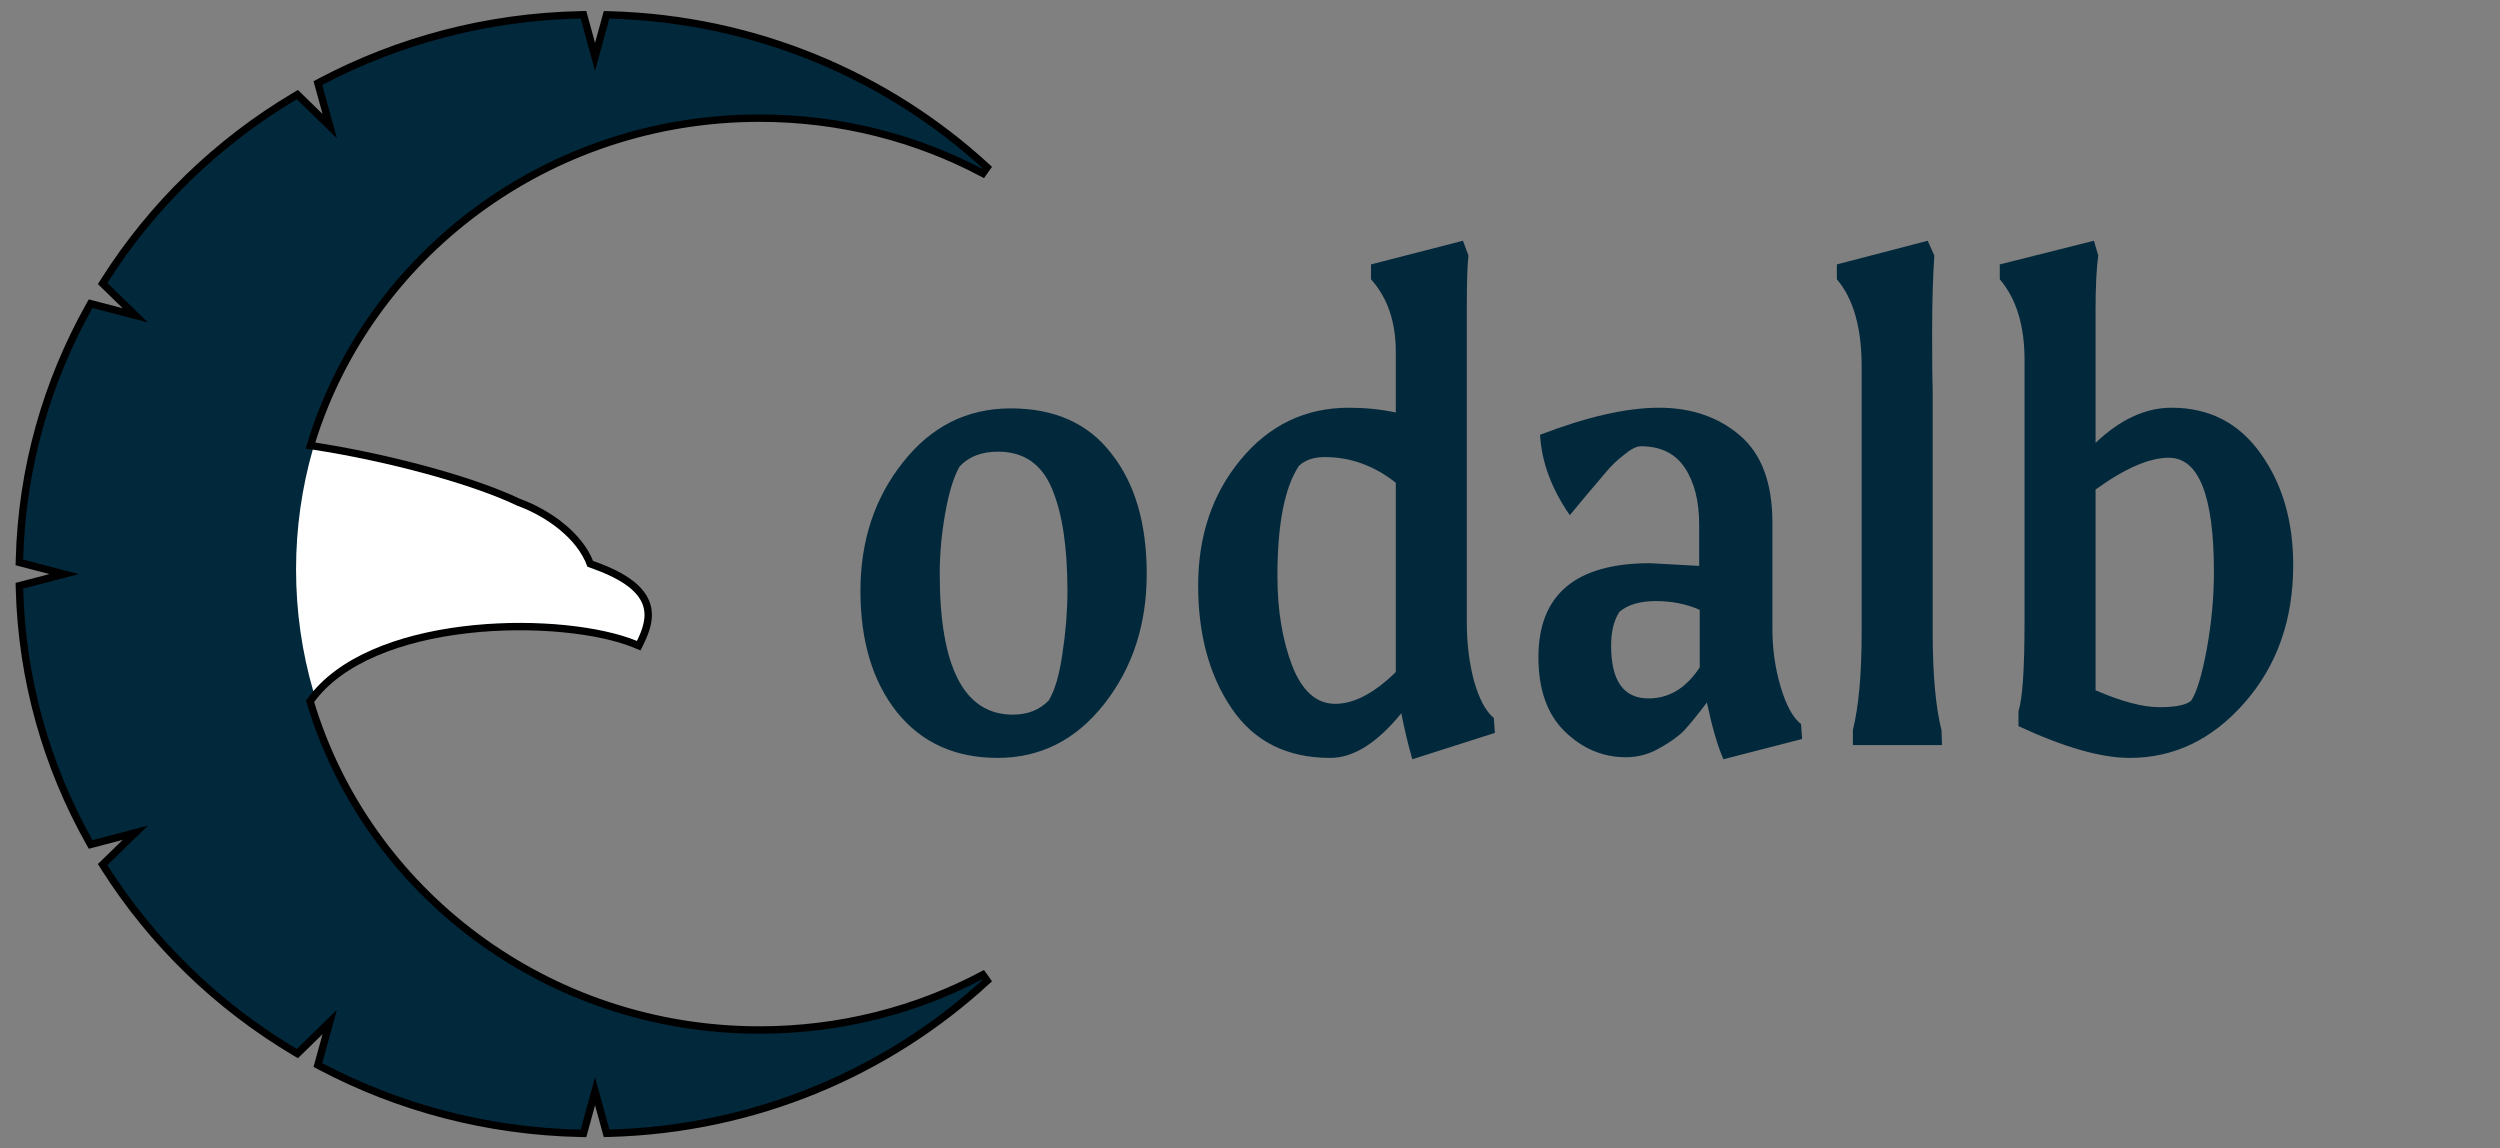 <svg width="135" height="62" viewBox="0 0 135 62" fill="none" xmlns="http://www.w3.org/2000/svg">
<rect x="0" y="0" width="135" height="62" fill="#808080" stroke="none"/>
<path d="M16.766 24.06C19.839 13.844 29.53 6.38 41.013 6.38C45.382 6.38 49.491 7.459 53.075 9.36L53.304 9.036C47.952 4.109 40.801 1.018 32.912 0.804L32.756 0.8L32.714 0.951L32.132 3.072L31.55 0.947L31.508 0.797L31.353 0.8C26.275 0.906 21.5 2.201 17.308 4.412L17.166 4.487L17.209 4.642L17.805 6.811L16.168 5.215L16.058 5.108L15.926 5.186C11.736 7.672 8.203 11.104 5.628 15.173L5.542 15.31L5.658 15.423L7.307 17.028L5.043 16.437L4.894 16.398L4.819 16.532C2.531 20.611 1.179 25.265 1.05 30.212L1.046 30.37L1.2 30.41L3.462 31.001L1.2 31.59L1.046 31.63L1.05 31.789C1.179 36.735 2.531 41.386 4.818 45.466L4.894 45.601L5.044 45.562L7.307 44.969L5.658 46.575L5.542 46.688L5.628 46.825C8.203 50.896 11.736 54.326 15.926 56.815L16.058 56.893L16.168 56.786L17.805 55.189L17.209 57.357L17.166 57.511L17.308 57.587C21.5 59.798 26.275 61.093 31.352 61.2L31.508 61.203L31.55 61.053L32.132 58.927L32.714 61.048L32.756 61.199L32.912 61.195C40.801 60.98 47.952 57.889 53.304 52.962L53.075 52.639C49.491 54.54 45.382 55.62 41.013 55.62C29.503 55.62 19.797 48.122 16.745 37.871C18.36 35.583 21.722 34.397 25.23 33.995C28.769 33.59 32.377 33.992 34.317 34.795L34.491 34.867L34.573 34.698C34.894 34.042 35.169 33.299 34.883 32.555C34.598 31.814 33.785 31.144 32.141 30.544L31.875 30.447C31.577 29.663 30.999 28.979 30.316 28.424C29.609 27.849 28.778 27.403 27.994 27.119C25.499 25.92 20.803 24.665 16.766 24.06Z" fill="#02283B" stroke="black" stroke-width="0.4"/>
<path d="M16.889 24.281C20.886 24.894 25.48 26.13 27.917 27.303C29.452 27.858 31.177 29.052 31.719 30.603L32.072 30.732C35.335 31.923 35.033 33.302 34.394 34.61C30.575 33.03 20.587 33.006 16.918 37.324C16.312 35.238 15.987 33.033 15.987 30.752C15.987 28.508 16.302 26.337 16.889 24.281Z" fill="white"/>
<path d="M53.867 40.927C51.568 40.927 49.754 40.099 48.426 38.445C47.118 36.79 46.464 34.611 46.464 31.91C46.464 29.209 47.227 26.897 48.753 24.974C50.279 23.027 52.222 22.053 54.58 22.053C56.959 22.053 58.772 22.869 60.021 24.499C61.289 26.106 61.923 28.272 61.923 30.997C61.923 33.723 61.16 36.059 59.634 38.007C58.108 39.953 56.186 40.927 53.867 40.927ZM57.642 31.91C57.642 29.549 57.365 27.712 56.81 26.398C56.255 25.059 55.284 24.39 53.897 24.39C53.005 24.39 52.311 24.657 51.816 25.193C51.498 25.753 51.241 26.592 51.042 27.712C50.844 28.831 50.745 29.914 50.745 30.961C50.745 36.047 52.063 38.591 54.699 38.591C55.492 38.591 56.136 38.335 56.632 37.824C56.969 37.264 57.216 36.412 57.375 35.269C57.553 34.1 57.642 32.981 57.642 31.91Z" fill="#02283B"/>
<path d="M71.835 40.927C69.496 40.927 67.723 40.039 66.514 38.262C65.305 36.485 64.7 34.271 64.7 31.618C64.7 28.941 65.463 26.677 66.989 24.828C68.535 22.954 70.487 22.017 72.846 22.017C73.718 22.017 74.56 22.102 75.373 22.273V18.987C75.373 17.381 74.927 16.079 74.035 15.081V14.278L79 13L79.297 13.803C79.238 14.265 79.208 15.19 79.208 16.578V33.626C79.208 34.745 79.337 35.792 79.594 36.765C79.872 37.739 80.229 38.408 80.665 38.773L80.724 39.576L76.265 41C76.047 40.245 75.849 39.418 75.67 38.518C74.362 40.124 73.084 40.927 71.835 40.927ZM68.981 31.107C68.981 32.956 69.249 34.575 69.784 35.962C70.319 37.325 71.092 38.007 72.103 38.007C73.114 38.007 74.204 37.435 75.373 36.291V26.069C74.204 25.144 72.925 24.682 71.538 24.682C70.943 24.682 70.478 24.84 70.141 25.157C69.368 26.325 68.981 28.308 68.981 31.107Z" fill="#02283B"/>
<path d="M91.786 32.932C91.072 32.616 90.279 32.458 89.407 32.458C88.555 32.458 87.901 32.652 87.445 33.042C87.148 33.504 86.999 34.113 86.999 34.867C86.999 36.765 87.673 37.715 89.021 37.715C90.131 37.715 91.052 37.155 91.786 36.035V32.932ZM87.802 40.891C86.553 40.891 85.453 40.428 84.502 39.503C83.551 38.578 83.075 37.24 83.075 35.488C83.075 32.105 85.087 30.413 89.11 30.413L91.756 30.559V28.332C91.756 27.067 91.498 26.045 90.983 25.266C90.468 24.487 89.675 24.098 88.605 24.098C88.367 24.098 88.059 24.256 87.683 24.572C87.306 24.864 86.989 25.169 86.732 25.485C85.919 26.434 85.265 27.213 84.769 27.821C83.778 26.386 83.243 24.937 83.164 23.477C85.701 22.504 87.841 22.017 89.586 22.017C91.33 22.017 92.787 22.516 93.956 23.514C95.125 24.512 95.71 26.081 95.71 28.223V33.954C95.71 35.05 95.859 36.096 96.156 37.094C96.453 38.092 96.82 38.761 97.256 39.102L97.315 39.905L93.064 41C92.747 40.27 92.45 39.248 92.172 37.934C91.657 38.615 91.241 39.126 90.923 39.467C90.606 39.783 90.16 40.099 89.586 40.416C89.031 40.732 88.436 40.891 87.802 40.891Z" fill="#02283B"/>
<path d="M104.454 13.803C104.374 14.971 104.335 16.358 104.335 17.965C104.335 19.571 104.345 20.557 104.364 20.922V34.137C104.364 36.4 104.523 38.165 104.84 39.43L104.87 40.233H100.054V39.43C100.371 38.165 100.529 36.4 100.529 34.137V19.79C100.529 17.697 100.083 16.127 99.191 15.081V14.278L104.097 13L104.454 13.803Z" fill="#02283B"/>
<path d="M113.16 37.276C114.568 37.885 115.717 38.189 116.609 38.189C117.501 38.189 118.076 38.067 118.333 37.824C118.631 37.362 118.908 36.437 119.166 35.05C119.423 33.638 119.552 32.251 119.552 30.888C119.552 26.775 118.74 24.718 117.114 24.718C116.064 24.718 114.746 25.29 113.16 26.434V37.276ZM113.16 16.797V23.915C114.488 22.65 115.856 22.017 117.263 22.017C119.305 22.017 120.91 22.844 122.079 24.499C123.249 26.13 123.833 28.138 123.833 30.523C123.833 33.468 122.961 35.938 121.217 37.934C119.473 39.929 117.402 40.927 115.004 40.927C113.458 40.927 111.456 40.355 108.998 39.211V38.408C109.216 37.727 109.325 36.12 109.325 33.589V19.425C109.325 17.575 108.879 16.127 107.988 15.081V14.278L113.071 13L113.309 13.803C113.21 14.46 113.16 15.458 113.16 16.797Z" fill="#02283B"/>
</svg>
